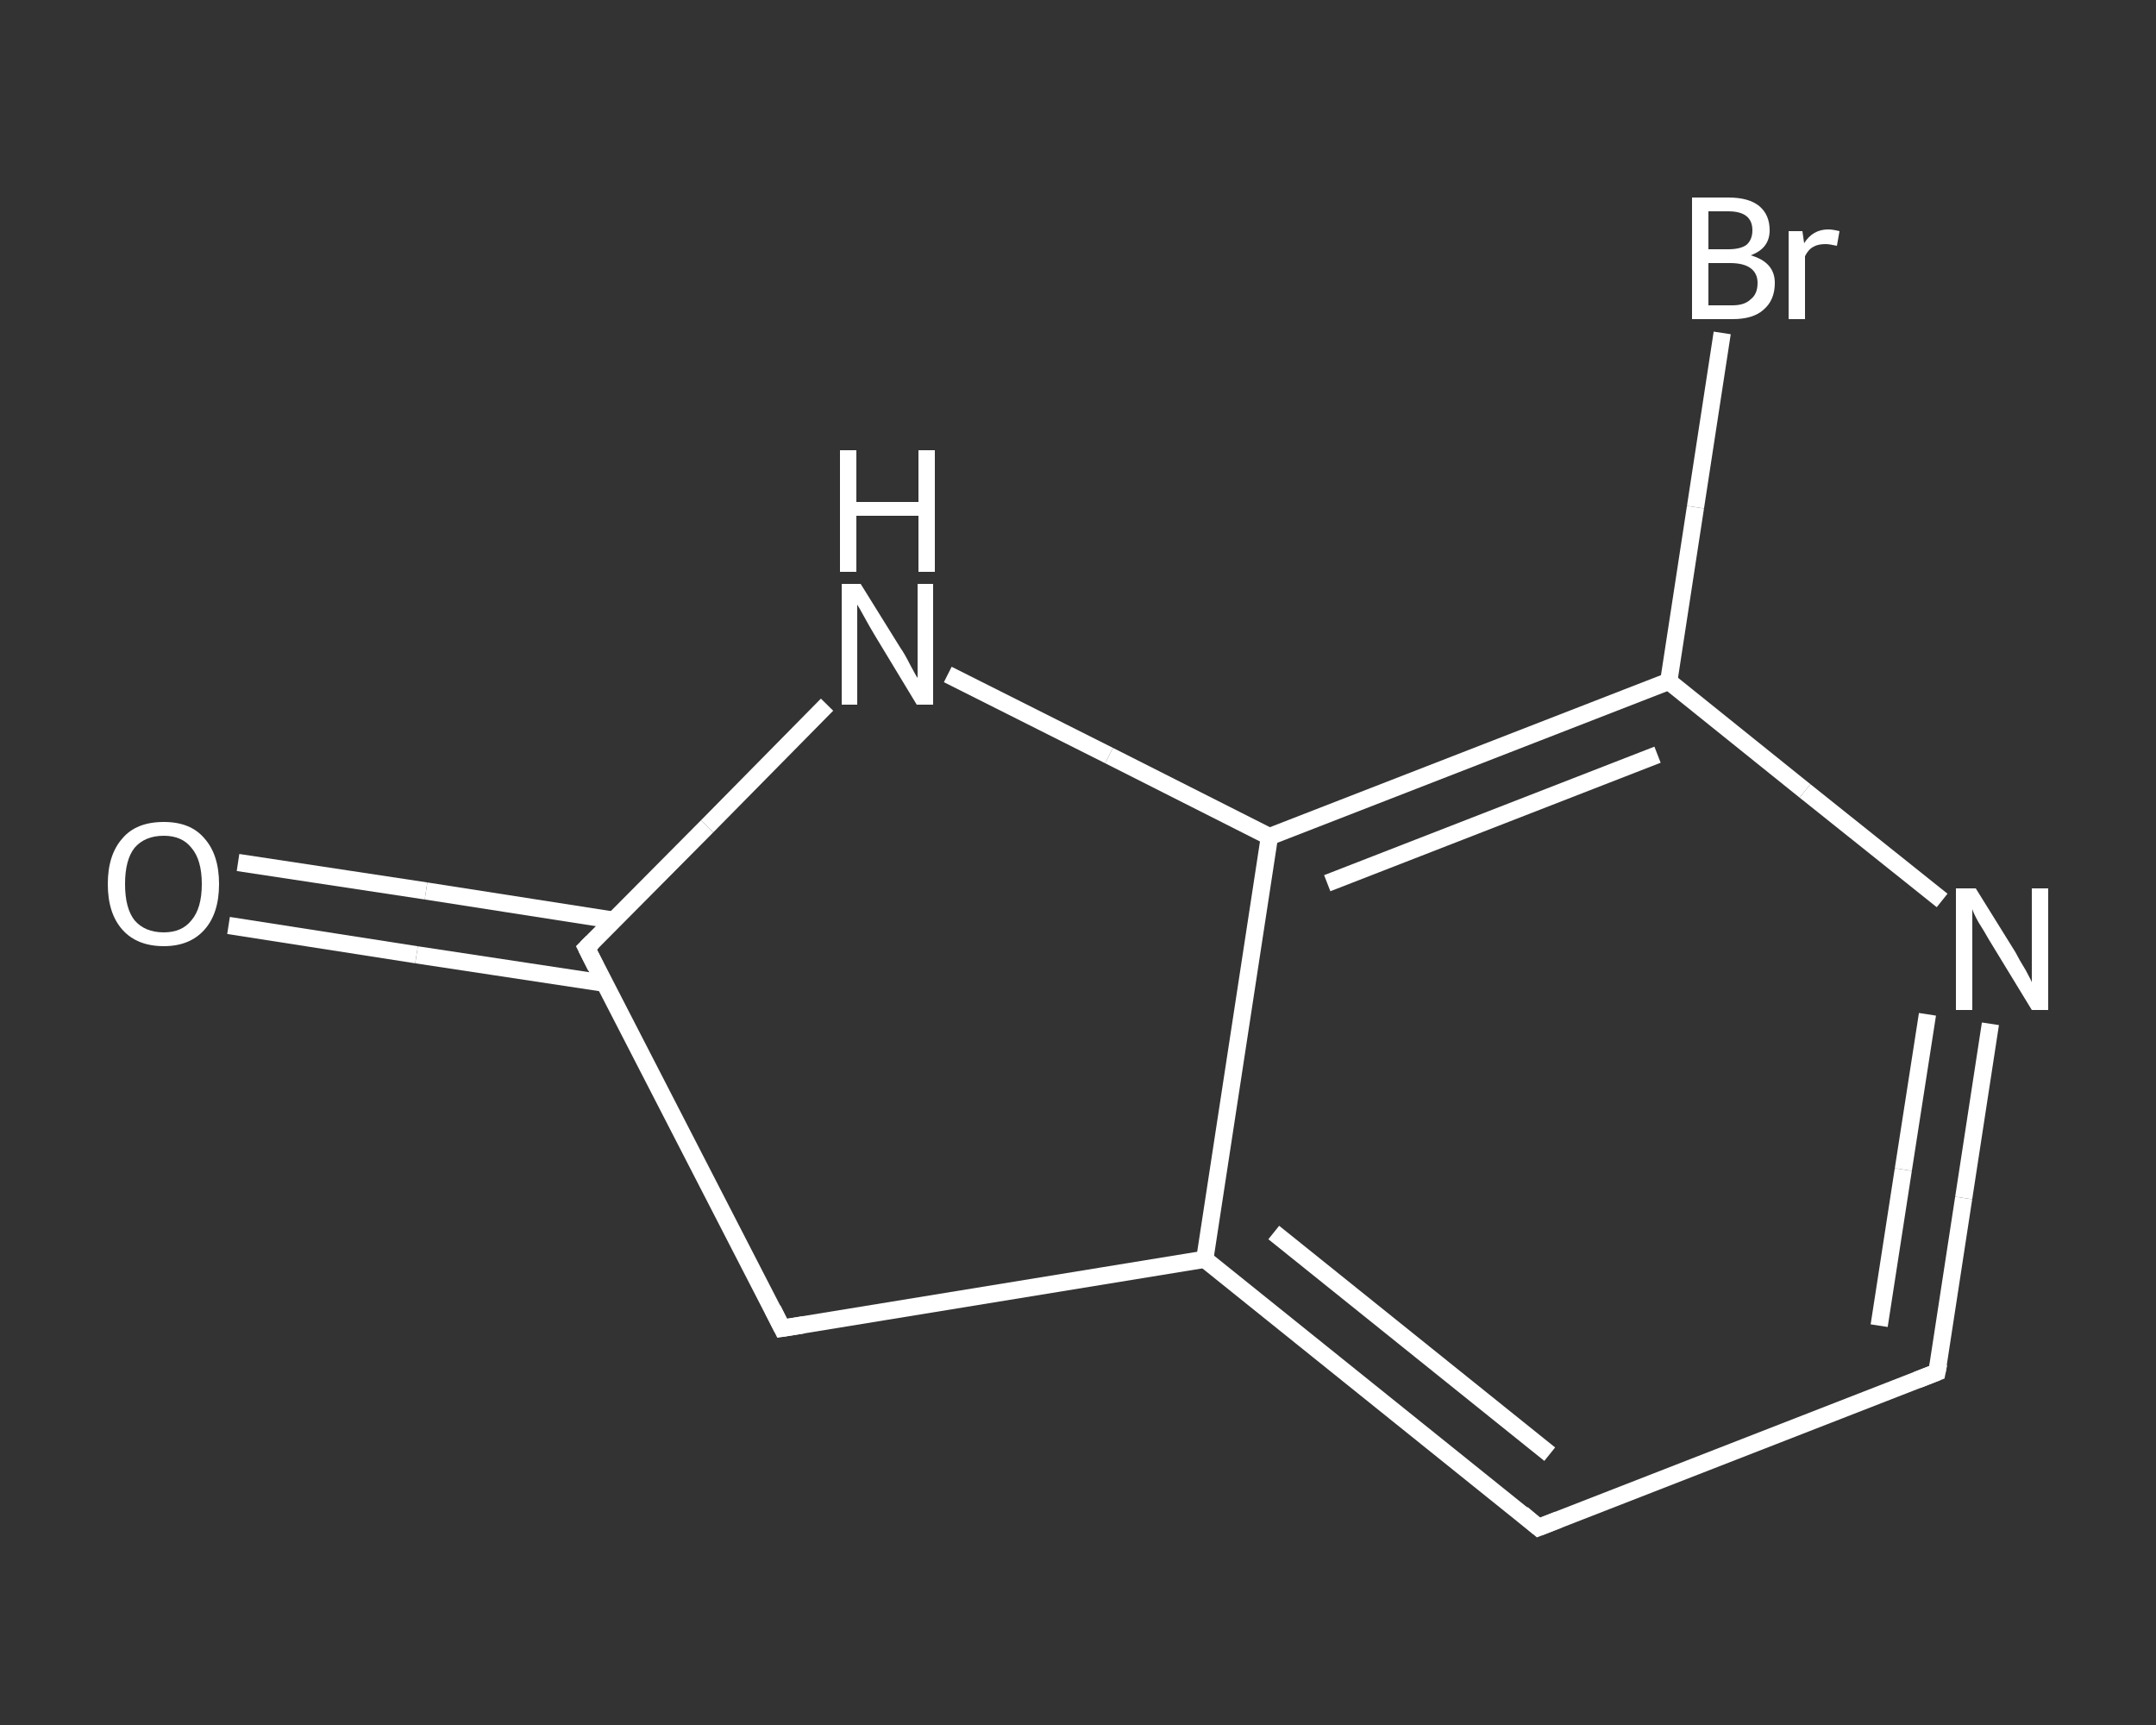 <?xml version='1.0' encoding='iso-8859-1'?>
<svg version='1.1' baseProfile='full'
              xmlns='http://www.w3.org/2000/svg'
                      xmlns:rdkit='http://www.rdkit.org/xml'
                      xmlns:xlink='http://www.w3.org/1999/xlink'
                  xml:space='preserve'
width='250px' height='200px' viewBox='0 0 250 200'>
<rect x="0" y="0" width="250" height="200" fill="#333333" stroke="none"/>
<!-- END OF HEADER -->
<rect style='opacity:1.0;fill:transparent;stroke:none' width='250.0' height='200.0' x='0.0' y='0.0'> </rect>
<path class='bond-0 atom-0 atom-1' d='M 27.6,100.0 L 49.4,103.3' style='fill:none;fill-rule:evenodd;stroke:#FFFFFF;stroke-width:2.0px;stroke-linecap:butt;stroke-linejoin:miter;stroke-opacity:1' />
<path class='bond-0 atom-0 atom-1' d='M 49.4,103.3 L 71.2,106.7' style='fill:none;fill-rule:evenodd;stroke:#FFFFFF;stroke-width:2.0px;stroke-linecap:butt;stroke-linejoin:miter;stroke-opacity:1' />
<path class='bond-0 atom-0 atom-1' d='M 26.5,107.3 L 48.3,110.7' style='fill:none;fill-rule:evenodd;stroke:#FFFFFF;stroke-width:2.0px;stroke-linecap:butt;stroke-linejoin:miter;stroke-opacity:1' />
<path class='bond-0 atom-0 atom-1' d='M 48.3,110.7 L 70.1,114.0' style='fill:none;fill-rule:evenodd;stroke:#FFFFFF;stroke-width:2.0px;stroke-linecap:butt;stroke-linejoin:miter;stroke-opacity:1' />
<path class='bond-1 atom-1 atom-2' d='M 68.0,109.9 L 90.7,154.0' style='fill:none;fill-rule:evenodd;stroke:#FFFFFF;stroke-width:2.0px;stroke-linecap:butt;stroke-linejoin:miter;stroke-opacity:1' />
<path class='bond-2 atom-2 atom-3' d='M 90.7,154.0 L 139.7,146.0' style='fill:none;fill-rule:evenodd;stroke:#FFFFFF;stroke-width:2.0px;stroke-linecap:butt;stroke-linejoin:miter;stroke-opacity:1' />
<path class='bond-3 atom-3 atom-4' d='M 139.7,146.0 L 178.4,177.1' style='fill:none;fill-rule:evenodd;stroke:#FFFFFF;stroke-width:2.0px;stroke-linecap:butt;stroke-linejoin:miter;stroke-opacity:1' />
<path class='bond-3 atom-3 atom-4' d='M 147.7,142.9 L 179.7,168.6' style='fill:none;fill-rule:evenodd;stroke:#FFFFFF;stroke-width:2.0px;stroke-linecap:butt;stroke-linejoin:miter;stroke-opacity:1' />
<path class='bond-4 atom-4 atom-5' d='M 178.4,177.1 L 224.6,159.1' style='fill:none;fill-rule:evenodd;stroke:#FFFFFF;stroke-width:2.0px;stroke-linecap:butt;stroke-linejoin:miter;stroke-opacity:1' />
<path class='bond-5 atom-5 atom-6' d='M 224.6,159.1 L 227.7,138.9' style='fill:none;fill-rule:evenodd;stroke:#FFFFFF;stroke-width:2.0px;stroke-linecap:butt;stroke-linejoin:miter;stroke-opacity:1' />
<path class='bond-5 atom-5 atom-6' d='M 227.7,138.9 L 230.8,118.7' style='fill:none;fill-rule:evenodd;stroke:#FFFFFF;stroke-width:2.0px;stroke-linecap:butt;stroke-linejoin:miter;stroke-opacity:1' />
<path class='bond-5 atom-5 atom-6' d='M 217.9,153.7 L 220.7,135.6' style='fill:none;fill-rule:evenodd;stroke:#FFFFFF;stroke-width:2.0px;stroke-linecap:butt;stroke-linejoin:miter;stroke-opacity:1' />
<path class='bond-5 atom-5 atom-6' d='M 220.7,135.6 L 223.5,117.6' style='fill:none;fill-rule:evenodd;stroke:#FFFFFF;stroke-width:2.0px;stroke-linecap:butt;stroke-linejoin:miter;stroke-opacity:1' />
<path class='bond-6 atom-6 atom-7' d='M 225.2,104.4 L 209.3,91.7' style='fill:none;fill-rule:evenodd;stroke:#FFFFFF;stroke-width:2.0px;stroke-linecap:butt;stroke-linejoin:miter;stroke-opacity:1' />
<path class='bond-6 atom-6 atom-7' d='M 209.3,91.7 L 193.5,79.0' style='fill:none;fill-rule:evenodd;stroke:#FFFFFF;stroke-width:2.0px;stroke-linecap:butt;stroke-linejoin:miter;stroke-opacity:1' />
<path class='bond-7 atom-7 atom-8' d='M 193.5,79.0 L 196.6,58.8' style='fill:none;fill-rule:evenodd;stroke:#FFFFFF;stroke-width:2.0px;stroke-linecap:butt;stroke-linejoin:miter;stroke-opacity:1' />
<path class='bond-7 atom-7 atom-8' d='M 196.6,58.8 L 199.7,38.6' style='fill:none;fill-rule:evenodd;stroke:#FFFFFF;stroke-width:2.0px;stroke-linecap:butt;stroke-linejoin:miter;stroke-opacity:1' />
<path class='bond-8 atom-7 atom-9' d='M 193.5,79.0 L 147.2,97.0' style='fill:none;fill-rule:evenodd;stroke:#FFFFFF;stroke-width:2.0px;stroke-linecap:butt;stroke-linejoin:miter;stroke-opacity:1' />
<path class='bond-8 atom-7 atom-9' d='M 192.2,87.5 L 153.9,102.4' style='fill:none;fill-rule:evenodd;stroke:#FFFFFF;stroke-width:2.0px;stroke-linecap:butt;stroke-linejoin:miter;stroke-opacity:1' />
<path class='bond-9 atom-9 atom-10' d='M 147.2,97.0 L 128.6,87.6' style='fill:none;fill-rule:evenodd;stroke:#FFFFFF;stroke-width:2.0px;stroke-linecap:butt;stroke-linejoin:miter;stroke-opacity:1' />
<path class='bond-9 atom-9 atom-10' d='M 128.6,87.6 L 109.9,78.2' style='fill:none;fill-rule:evenodd;stroke:#FFFFFF;stroke-width:2.0px;stroke-linecap:butt;stroke-linejoin:miter;stroke-opacity:1' />
<path class='bond-10 atom-10 atom-1' d='M 95.9,81.7 L 82.0,95.8' style='fill:none;fill-rule:evenodd;stroke:#FFFFFF;stroke-width:2.0px;stroke-linecap:butt;stroke-linejoin:miter;stroke-opacity:1' />
<path class='bond-10 atom-10 atom-1' d='M 82.0,95.8 L 68.0,109.9' style='fill:none;fill-rule:evenodd;stroke:#FFFFFF;stroke-width:2.0px;stroke-linecap:butt;stroke-linejoin:miter;stroke-opacity:1' />
<path class='bond-11 atom-9 atom-3' d='M 147.2,97.0 L 139.7,146.0' style='fill:none;fill-rule:evenodd;stroke:#FFFFFF;stroke-width:2.0px;stroke-linecap:butt;stroke-linejoin:miter;stroke-opacity:1' />
<path d='M 69.1,112.1 L 68.0,109.9 L 68.7,109.2' style='fill:none;stroke:#FFFFFF;stroke-width:2.0px;stroke-linecap:butt;stroke-linejoin:miter;stroke-opacity:1;' />
<path d='M 89.6,151.8 L 90.7,154.0 L 93.2,153.6' style='fill:none;stroke:#FFFFFF;stroke-width:2.0px;stroke-linecap:butt;stroke-linejoin:miter;stroke-opacity:1;' />
<path d='M 176.5,175.5 L 178.4,177.1 L 180.7,176.2' style='fill:none;stroke:#FFFFFF;stroke-width:2.0px;stroke-linecap:butt;stroke-linejoin:miter;stroke-opacity:1;' />
<path d='M 222.3,160.0 L 224.6,159.1 L 224.8,158.1' style='fill:none;stroke:#FFFFFF;stroke-width:2.0px;stroke-linecap:butt;stroke-linejoin:miter;stroke-opacity:1;' />
<path class='atom-0' d='M 12.5 102.5
Q 12.5 99.1, 14.2 97.2
Q 15.8 95.3, 19.0 95.3
Q 22.1 95.3, 23.7 97.2
Q 25.4 99.1, 25.4 102.5
Q 25.4 105.9, 23.7 107.8
Q 22.0 109.7, 19.0 109.7
Q 15.9 109.7, 14.2 107.8
Q 12.5 105.9, 12.5 102.5
M 19.0 108.1
Q 21.1 108.1, 22.2 106.7
Q 23.4 105.3, 23.4 102.5
Q 23.4 99.7, 22.2 98.3
Q 21.1 96.9, 19.0 96.9
Q 16.8 96.9, 15.6 98.3
Q 14.5 99.7, 14.5 102.5
Q 14.5 105.3, 15.6 106.7
Q 16.8 108.1, 19.0 108.1
' fill='#FFFFFF'/>
<path class='atom-6' d='M 229.1 103.0
L 233.7 110.4
Q 234.1 111.2, 234.9 112.5
Q 235.6 113.8, 235.6 113.9
L 235.6 103.0
L 237.5 103.0
L 237.5 117.1
L 235.6 117.1
L 230.6 108.9
Q 230.1 108.0, 229.4 106.9
Q 228.8 105.8, 228.7 105.4
L 228.7 117.1
L 226.8 117.1
L 226.8 103.0
L 229.1 103.0
' fill='#FFFFFF'/>
<path class='atom-8' d='M 203.0 29.6
Q 204.4 30.0, 205.1 30.8
Q 205.8 31.6, 205.8 32.8
Q 205.8 34.8, 204.5 35.9
Q 203.3 37.0, 200.9 37.0
L 196.2 37.0
L 196.2 22.9
L 200.4 22.9
Q 202.8 22.9, 204.0 23.9
Q 205.2 24.9, 205.2 26.7
Q 205.2 28.8, 203.0 29.6
M 198.1 24.5
L 198.1 28.9
L 200.4 28.9
Q 201.8 28.9, 202.5 28.4
Q 203.2 27.8, 203.2 26.7
Q 203.2 24.5, 200.4 24.5
L 198.1 24.5
M 200.9 35.4
Q 202.3 35.4, 203.0 34.7
Q 203.8 34.1, 203.8 32.8
Q 203.8 31.7, 203.0 31.1
Q 202.2 30.5, 200.6 30.5
L 198.1 30.5
L 198.1 35.4
L 200.9 35.4
' fill='#FFFFFF'/>
<path class='atom-8' d='M 209.0 26.8
L 209.2 28.2
Q 210.2 26.6, 212.0 26.6
Q 212.5 26.6, 213.3 26.8
L 213.0 28.5
Q 212.1 28.3, 211.7 28.3
Q 210.8 28.3, 210.3 28.6
Q 209.7 28.9, 209.3 29.7
L 209.3 37.0
L 207.4 37.0
L 207.4 26.8
L 209.0 26.8
' fill='#FFFFFF'/>
<path class='atom-10' d='M 99.8 67.7
L 104.4 75.1
Q 104.9 75.8, 105.6 77.2
Q 106.3 78.5, 106.4 78.6
L 106.4 67.7
L 108.2 67.7
L 108.2 81.7
L 106.3 81.7
L 101.4 73.6
Q 100.8 72.6, 100.2 71.5
Q 99.6 70.4, 99.4 70.1
L 99.4 81.7
L 97.6 81.7
L 97.6 67.7
L 99.8 67.7
' fill='#FFFFFF'/>
<path class='atom-10' d='M 97.4 52.2
L 99.3 52.2
L 99.3 58.2
L 106.5 58.2
L 106.5 52.2
L 108.4 52.2
L 108.4 66.3
L 106.5 66.3
L 106.5 59.8
L 99.3 59.8
L 99.3 66.3
L 97.4 66.3
L 97.4 52.2
' fill='#FFFFFF'/>
</svg>
